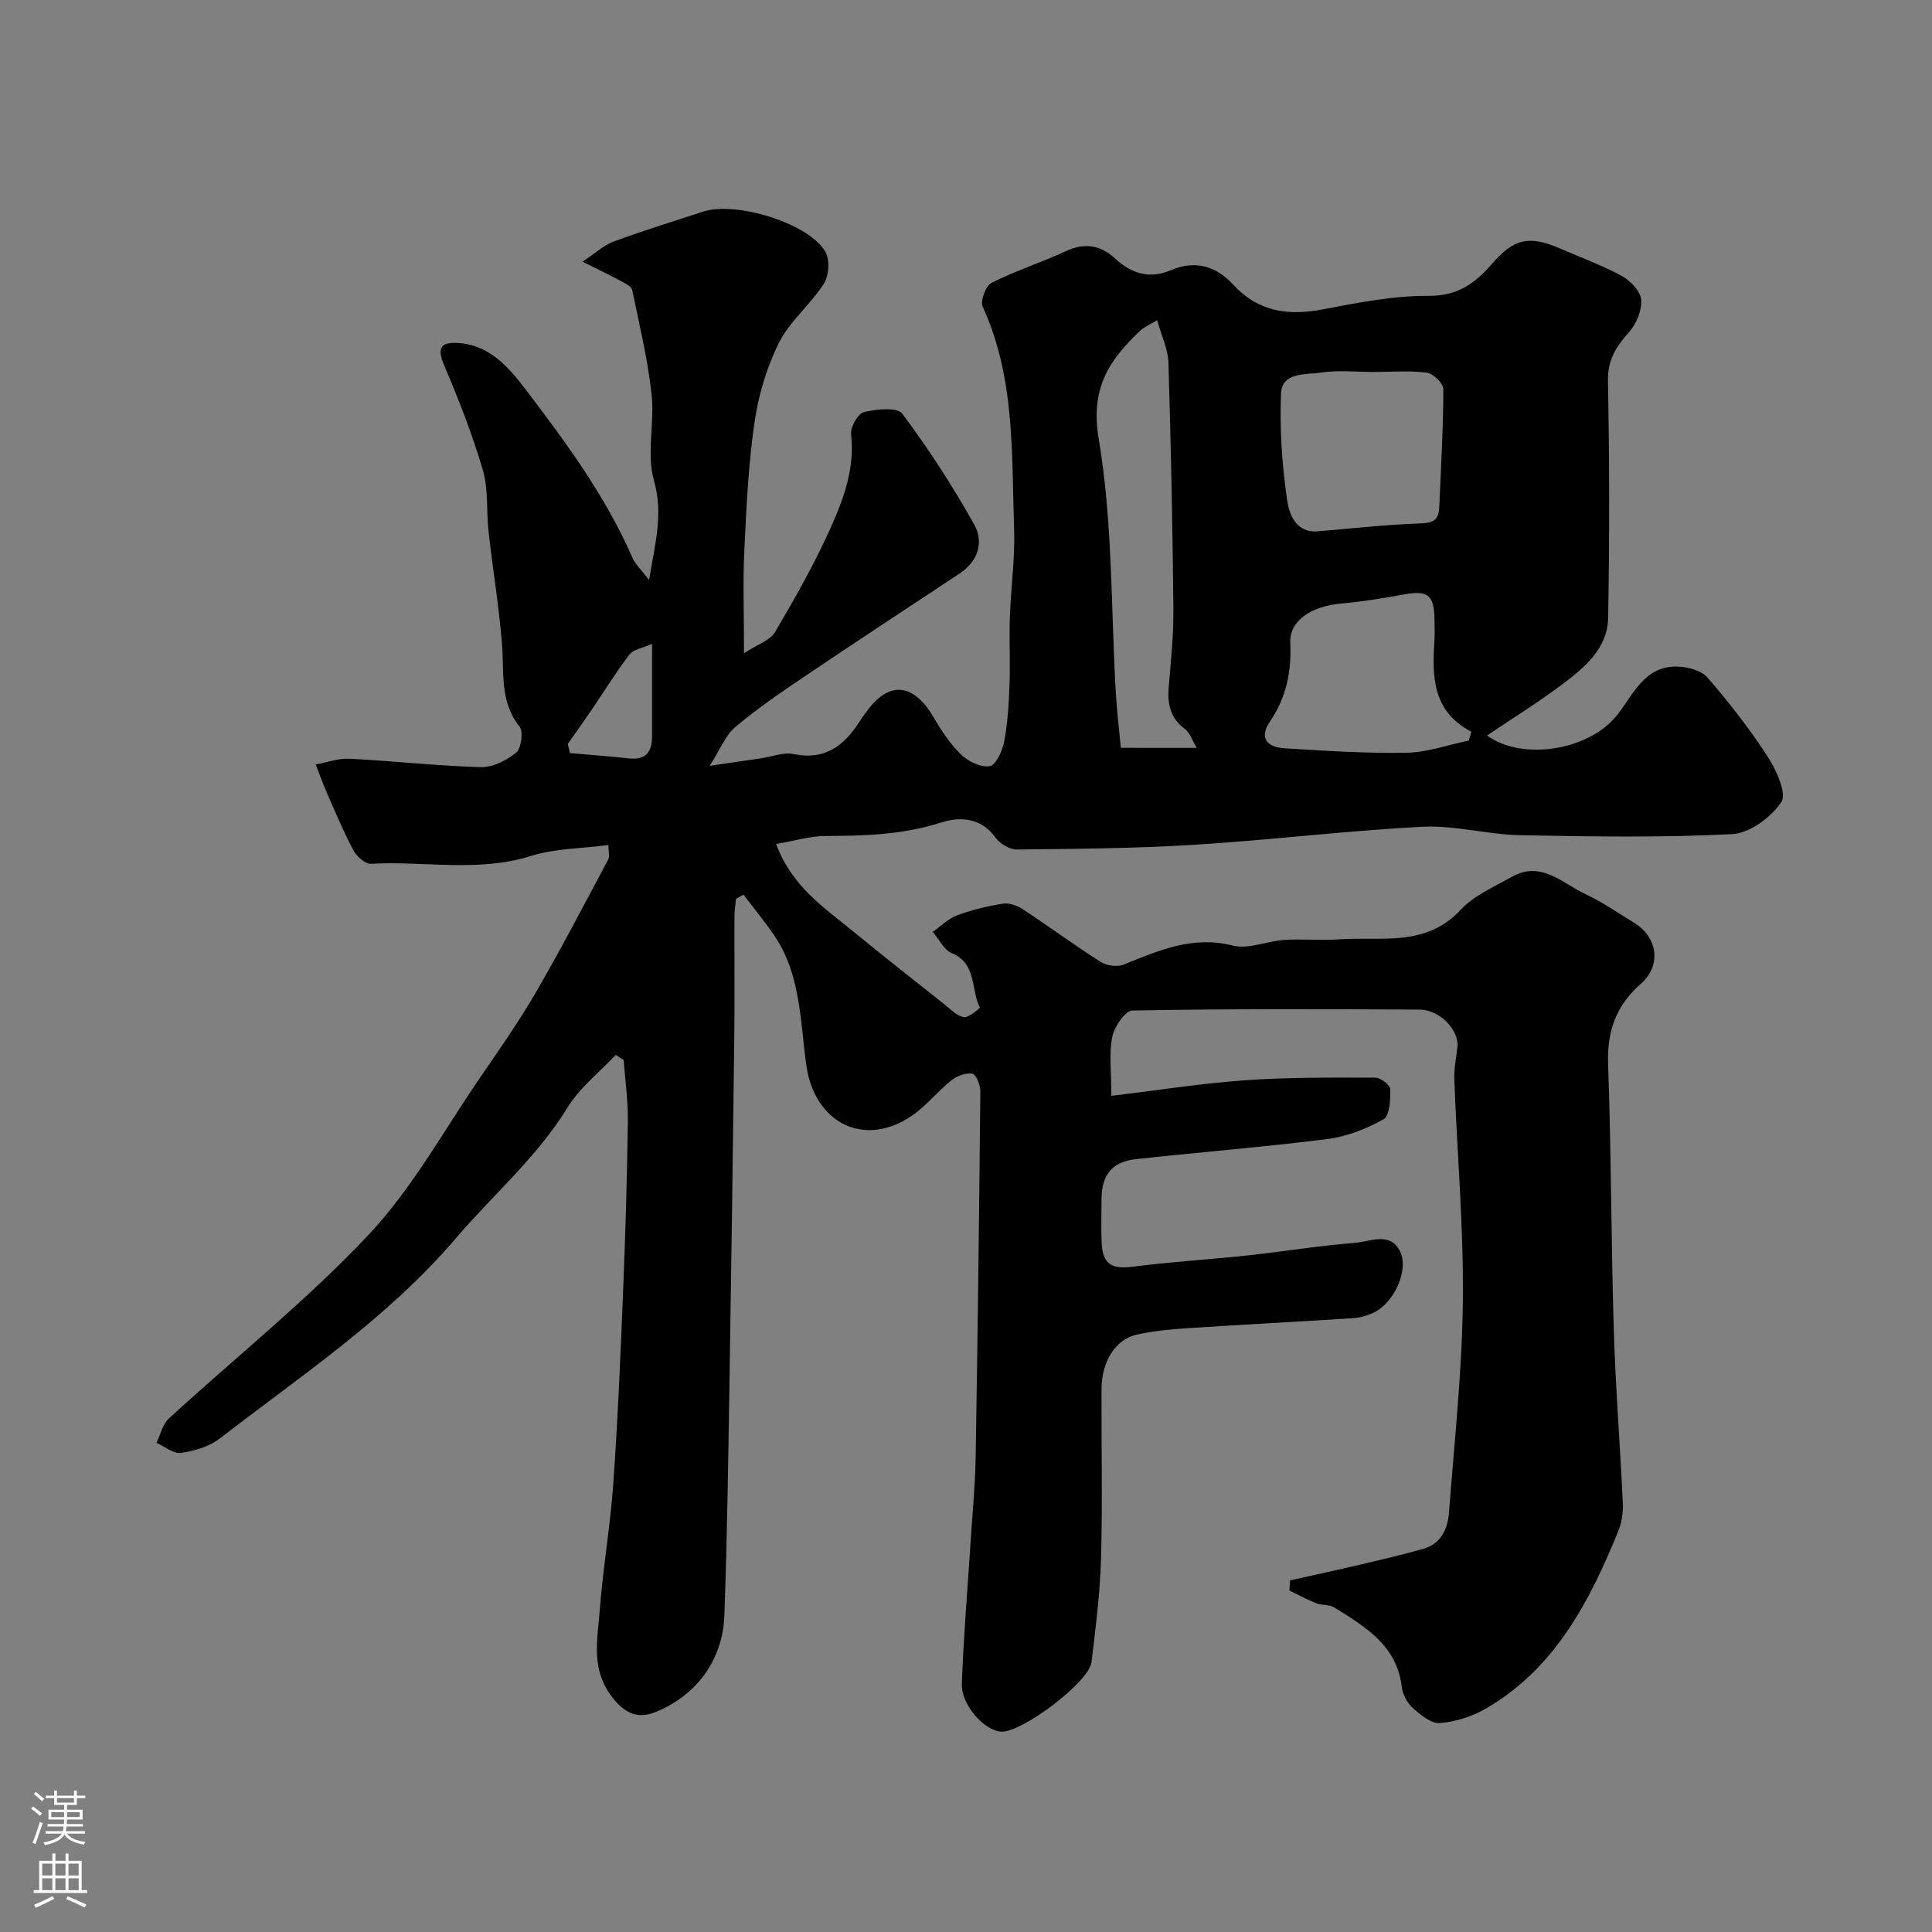 <svg enable-background="new 0 0 400 400" viewBox="0 0 400 400" xmlns="http://www.w3.org/2000/svg"><rect x="0" y="0" width="400" height="400" fill="#808080" stroke="none"/><path d="m127.5 218.39c-3.38 3.61-7.47 6.79-10 10.91-6.31 10.29-15.4 18.02-23.08 27.03-14.1 16.54-31.99 28.41-48.91 41.49-2.19 1.69-5.26 2.59-8.04 2.99-1.56.22-3.37-1.34-5.07-2.09.83-1.69 1.25-3.82 2.54-5.01 13.79-12.67 28.53-24.42 41.33-38.01 9.07-9.64 15.62-21.66 23.2-32.69 3.97-5.78 7.99-11.55 11.51-17.6 5.22-9.01 10.03-18.26 14.94-27.44.34-.64.04-1.61.04-3.02-5.52.73-11.03.7-16.04 2.27-10.98 3.45-22.08.99-33.1 1.62-1.19.07-2.96-1.5-3.63-2.76-2.04-3.8-3.7-7.81-5.44-11.76-.87-1.98-1.6-4.03-2.39-6.05 2.35-.42 4.72-1.3 7.04-1.18 9.04.46 18.06 1.48 27.11 1.74 2.47.07 5.36-1.37 7.33-2.99 1.08-.88 1.56-4.34.74-5.38-4.15-5.19-3.17-11.15-3.64-17.02-.62-7.81-1.91-15.56-2.79-23.36-.48-4.24 0-8.71-1.17-12.72-2.19-7.45-5.04-14.73-8.08-21.88-1.57-3.68-.36-4.67 2.94-4.47 6.42.39 10.41 4.93 13.84 9.43 8.41 11.04 16.67 22.22 22.28 35.07.59 1.36 1.8 2.45 3.42 4.57 1.27-7.66 2.99-13.67 1.01-20.6-1.58-5.55.17-11.97-.49-17.89-.8-7.25-2.53-14.4-4.01-21.55-.15-.71-1.33-1.31-2.14-1.75-2.14-1.16-4.34-2.21-8.15-4.12 2.78-1.83 4.46-3.44 6.47-4.17 6.09-2.24 12.29-4.16 18.46-6.17 6.88-2.24 21.94 2.39 25.35 8.29.96 1.65.76 4.95-.3 6.6-2.76 4.31-7.05 7.75-9.31 12.25-2.55 5.1-4.25 10.88-5.07 16.55-1.27 8.77-1.68 17.69-2.1 26.57-.31 6.49-.06 13-.06 21.16 2.86-1.88 5.42-2.67 6.43-4.39 4.12-6.99 8.14-14.09 11.46-21.48 2.73-6.08 5.08-12.42 4.28-19.48-.17-1.48 1.42-4.28 2.65-4.58 2.57-.62 6.9-1.06 7.95.34 5.46 7.29 10.45 15 14.9 22.96 2.02 3.62.81 7.6-3.1 10.17-10.75 7.09-21.51 14.17-32.19 21.37-4.87 3.28-9.73 6.62-14.22 10.39-1.97 1.65-2.98 4.43-5.26 8 4.57-.67 7.59-1.11 10.62-1.55 2.26-.33 4.65-1.31 6.75-.88 6.52 1.34 10.5-1.76 13.69-6.79.61-.96 1.29-1.88 2-2.77 5.29-6.64 10.15-3.43 13.17 1.76 1.64 2.81 3.48 5.63 5.79 7.88 1.48 1.44 4.12 2.74 5.95 2.43 1.28-.22 2.63-3.16 2.99-5.07.73-3.85.96-7.82 1.11-11.75.17-4.66-.09-9.34.07-14 .21-6.11 1.09-12.22.88-18.3-.53-15.53.25-31.28-6.5-46.01-.54-1.18.62-4.33 1.81-4.93 5.04-2.54 10.47-4.28 15.6-6.65 3.82-1.77 7.19-1.02 9.94 1.55 3.52 3.3 7.31 4.31 11.6 2.47 5.14-2.2 9.47-.75 12.87 2.95 5.29 5.75 11.47 6.53 18.71 5.14 7.22-1.38 14.58-2.83 21.87-2.78 6.02.04 9.63-2.69 13.06-6.65 4.47-5.18 7.68-5.94 14.06-3.16 4.3 1.87 8.74 3.48 12.84 5.72 1.77.97 3.85 3.17 3.97 4.94.16 2.21-1.03 5.02-2.57 6.74-2.66 2.97-4.39 5.69-4.31 10.03.31 16.33.32 32.67.04 48.99-.11 6.54-5.06 10.51-9.83 14.07-4.94 3.69-10.2 6.95-15.25 10.35 7.31 5.31 20.83 3.04 26.61-3.84 3.51-4.19 5.77-10.65 12.83-10.43 2.14.07 4.94.8 6.22 2.28 4.48 5.18 8.74 10.63 12.46 16.38 1.79 2.76 4 7.62 2.81 9.39-2.11 3.17-6.57 6.46-10.2 6.64-14.63.74-29.32.51-43.98.21-6.71-.13-13.44-2.08-20.08-1.74-15.76.81-31.46 2.75-47.22 3.73-12.24.76-24.53.85-36.8.98-1.5.02-3.52-1.22-4.44-2.5-3-4.15-7.37-4.32-11.18-3.1-7.87 2.53-15.81 2.78-23.9 2.8-3.31.01-6.61 1.03-10.31 1.66 3.23 8.79 9.97 13.19 16.03 18.16 6.2 5.09 12.51 10.05 18.8 15.03 1.27 1.01 2.57 2.41 4.02 2.65 1.02.17 3.39-1.88 3.33-2-1.93-3.72-.56-9.06-5.81-11.24-1.64-.68-2.64-2.89-3.94-4.4 1.66-1.17 3.18-2.73 5.02-3.42 3.03-1.13 6.23-1.9 9.43-2.42 1.28-.21 2.94.33 4.07 1.07 5.46 3.58 10.72 7.47 16.22 10.97 1.24.79 3.43 1.11 4.75.58 7.29-2.93 14.28-6.06 22.64-3.95 3.24.82 7.07-.94 10.65-1.17 3.74-.24 7.53.16 11.27-.11 8.71-.62 17.99 1.68 25.23-6.11 2.79-3 6.96-4.79 10.65-6.86 6.03-3.39 10.39 1.34 15.15 3.57 3.53 1.65 6.77 3.91 10.11 5.95 4.89 2.99 5.76 8.81 1.4 12.65-5.15 4.54-7.01 9.83-6.77 16.65.65 18.26.62 36.54 1.17 54.8.36 12.04 1.33 24.07 1.88 36.11.09 1.9-.23 3.98-.94 5.74-5.95 14.59-13.08 28.41-27.36 36.72-2.86 1.66-6.32 2.78-9.59 3.03-1.83.14-4.07-1.76-5.69-3.21-1.13-1.02-2.01-2.79-2.19-4.32-1.05-8.62-7.62-12.43-13.98-16.41-1.02-.64-2.54-.4-3.72-.86-1.91-.75-3.71-1.75-5.56-2.65.04-.7.08-1.39.13-2.09 4.82-1.08 9.65-2.11 14.45-3.24 4.4-1.04 8.82-2.06 13.16-3.3 3.67-1.05 5.04-4.12 5.3-7.53 1.11-14.62 2.72-29.25 2.87-43.9.16-15.21-1.19-30.44-1.77-45.67-.09-2.26.4-4.54.65-6.81.37-3.4-3.58-7.69-7.83-7.72-19.83-.13-39.67-.18-59.49.19-1.48.03-3.73 3.37-4.15 5.46-.69 3.48-.19 7.21-.19 12.2 9.68-1.16 18.71-2.59 27.79-3.23 8.93-.63 17.91-.55 26.87-.53 1.09 0 3.07 1.52 3.09 2.36.05 2.15-.11 5.52-1.39 6.25-3.55 2-7.63 3.59-11.66 4.1-13.18 1.67-26.44 2.71-39.65 4.16-4.88.53-7.05 3.28-7.08 8.21-.02 3-.1 6 .02 9 .18 4.56 2.05 5.63 6.53 5.05 7.81-1.01 15.69-1.47 23.52-2.31 7.48-.81 14.92-2.02 22.41-2.62 3.15-.25 7.32-2.39 9.33 1.77 1.9 3.95-1.32 10.73-5.46 12.67-1.31.61-2.79 1.06-4.22 1.15-11.51.74-23.03 1.33-34.55 2.09-3.43.22-6.89.58-10.24 1.31-4.44.97-7.31 5.52-7.34 11.27-.05 11.67.22 23.34-.1 35-.2 7.2-1.11 14.4-1.98 21.56-.51 4.18-14.59 14.71-18.76 14.38-3.49-.28-8.24-5.56-8.08-9.94.36-9.88 1.2-19.74 1.83-29.61.37-5.77.94-11.53 1.03-17.3.42-25.27.73-50.53.97-75.8.01-1.25-.9-3.45-1.65-3.57-1.36-.22-3.19.45-4.33 1.36-2.84 2.26-5.15 5.23-8.11 7.28-9.9 6.85-20.26 1.59-21.94-10.4-1.28-9.12-1.13-18.73-6.62-26.83-1.98-2.93-4.25-5.66-6.39-8.49-.52.3-1.04.59-1.56.89-.11 1.23-.3 2.46-.31 3.68-.03 8.2.07 16.39-.03 24.59-.29 23.94-.61 47.87-1 71.8-.26 16.1-.47 32.21-1.06 48.3-.34 9.19-5.72 16.37-13.87 19.83-3.48 1.48-6.22 1-9.18-2.71-4.68-5.86-3.22-11.97-2.76-18.09.67-8.82 2.2-17.58 2.82-26.4.94-13.35 1.5-26.72 2.04-40.09.47-11.6.81-23.2.97-34.8.06-4.25-.55-8.5-.86-12.76-.58-.33-1.1-.7-1.63-1.07zm120.28-63.55c-1.1-1.85-1.49-3.21-2.39-3.86-3.07-2.23-3.72-5.18-3.42-8.71.45-5.42 1.02-10.86.97-16.29-.17-16.98-.51-33.96-1.03-50.93-.08-2.75-1.42-5.46-2.33-8.76-1.68 1.02-2.74 1.44-3.51 2.17-6.41 6.09-10.38 11.88-8.59 22.43 2.92 17.29 2.51 35.15 3.55 52.76.22 3.7.67 7.39 1.03 11.18 5.2.01 9.83.01 15.72.01zm36.68-77.83c-3.67 0-7.4-.42-10.98.13-3.11.48-8.08-.17-8.26 4.35-.3 7.38.21 14.88 1.29 22.19.4 2.71 1.76 6.71 6.34 6.32 7.19-.6 14.38-1.41 21.58-1.65 2.83-.09 3.46-1.25 3.56-3.49.35-8.09.82-16.18.84-24.27 0-1.19-2.08-3.25-3.39-3.43-3.6-.47-7.31-.15-10.98-.15zm19.64 76.32c.18-.61.35-1.22.53-1.83-8.28-4.34-8.08-11.69-7.64-19.14.08-1.33.02-2.66.01-3.99-.04-5.17-1.36-6.2-6.23-5.31-4.32.79-8.68 1.5-13.05 1.89-6.16.55-10.78 3.49-10.58 8.14.26 6-.82 11.32-4.2 16.28-2.38 3.49-.51 5.33 2.95 5.55 8.41.52 16.84 1.08 25.25.93 4.34-.07 8.65-1.63 12.96-2.52zm-186.56.71c.16.63.32 1.25.48 1.88 4.07.36 8.16.65 12.22 1.1 3.49.38 4.76-1.38 4.76-4.54.01-5.97 0-11.94 0-19.18-2.01.9-3.86 1.15-4.67 2.21-2.83 3.7-5.28 7.69-7.9 11.55-1.6 2.35-3.26 4.65-4.89 6.98z" fill="#010000"/><g fill="#fbfafc"><path d="m6.44 374.46.42-.45c.65.47 1.27.95 1.85 1.44l-.45.49c-.65-.56-1.25-1.06-1.82-1.48m.93 7.33-.63-.26c.55-1.36 1.05-2.8 1.52-4.33.19.1.38.19.59.27-.46 1.29-.95 2.73-1.48 4.32m-.38-10.38.44-.42c.43.34 1.01.82 1.74 1.44l-.49.49c-.53-.51-1.09-1.01-1.69-1.51m2.5.35h1.72v-1.04h.59v1.04h3.52v-1.04h.59v1.04h1.75v.53h-1.75v1.42h-2.03v.97h3.22v2.03h-3.24c0 .35-.01.66-.03.93h3.32v.53h-3.37c-.03.27-.08.58-.15.94h3.96v.53h-3.71c.67.92 1.93 1.48 3.79 1.68-.13.24-.23.44-.29.59-2.13-.38-3.48-1.08-4.04-2.12-.43.97-1.77 1.72-4.03 2.23-.09-.19-.2-.37-.33-.55 2.1-.42 3.37-1.03 3.81-1.83h-3.36v-.53h3.58c.08-.29.13-.61.16-.94h-3.33v-.53h3.39c.02-.27.04-.58.04-.93h-3.23v-2.03h3.25v-.97h-2.07v-1.42h-1.73zm1.12 3.44v1h2.65c.01-.3.02-.44.01-.4v-.25-.35zm1.19-2h3.52v-.91h-3.52zm4.71 2h-2.63v.59c0 .15-.01.28-.01.4h2.64z"/><path d="m13.56 383.74h.63v1.52h2.72v6.07h1.13v.6h-11.06v-.6h1.13v-6.07h2.73v-1.52h.63v1.52h2.1v-1.52zm-2.69 8.83.38.56c-1.24.63-2.53 1.25-3.85 1.85-.1-.21-.21-.42-.34-.63 1.36-.55 2.63-1.15 3.81-1.78m-2.13-4.27h2.1v-2.45h-2.1zm0 3.04h2.1v-2.46h-2.1zm2.72-3.04h2.1v-2.45h-2.1zm0 3.04h2.1v-2.46h-2.1zm6.07 3.6c-1.41-.71-2.7-1.3-3.86-1.78l.35-.56c1.45.62 2.75 1.19 3.88 1.72zm-1.25-9.09h-2.1v2.45h2.1zm-2.09 5.49h2.1v-2.45h-2.1z"/></g></svg>